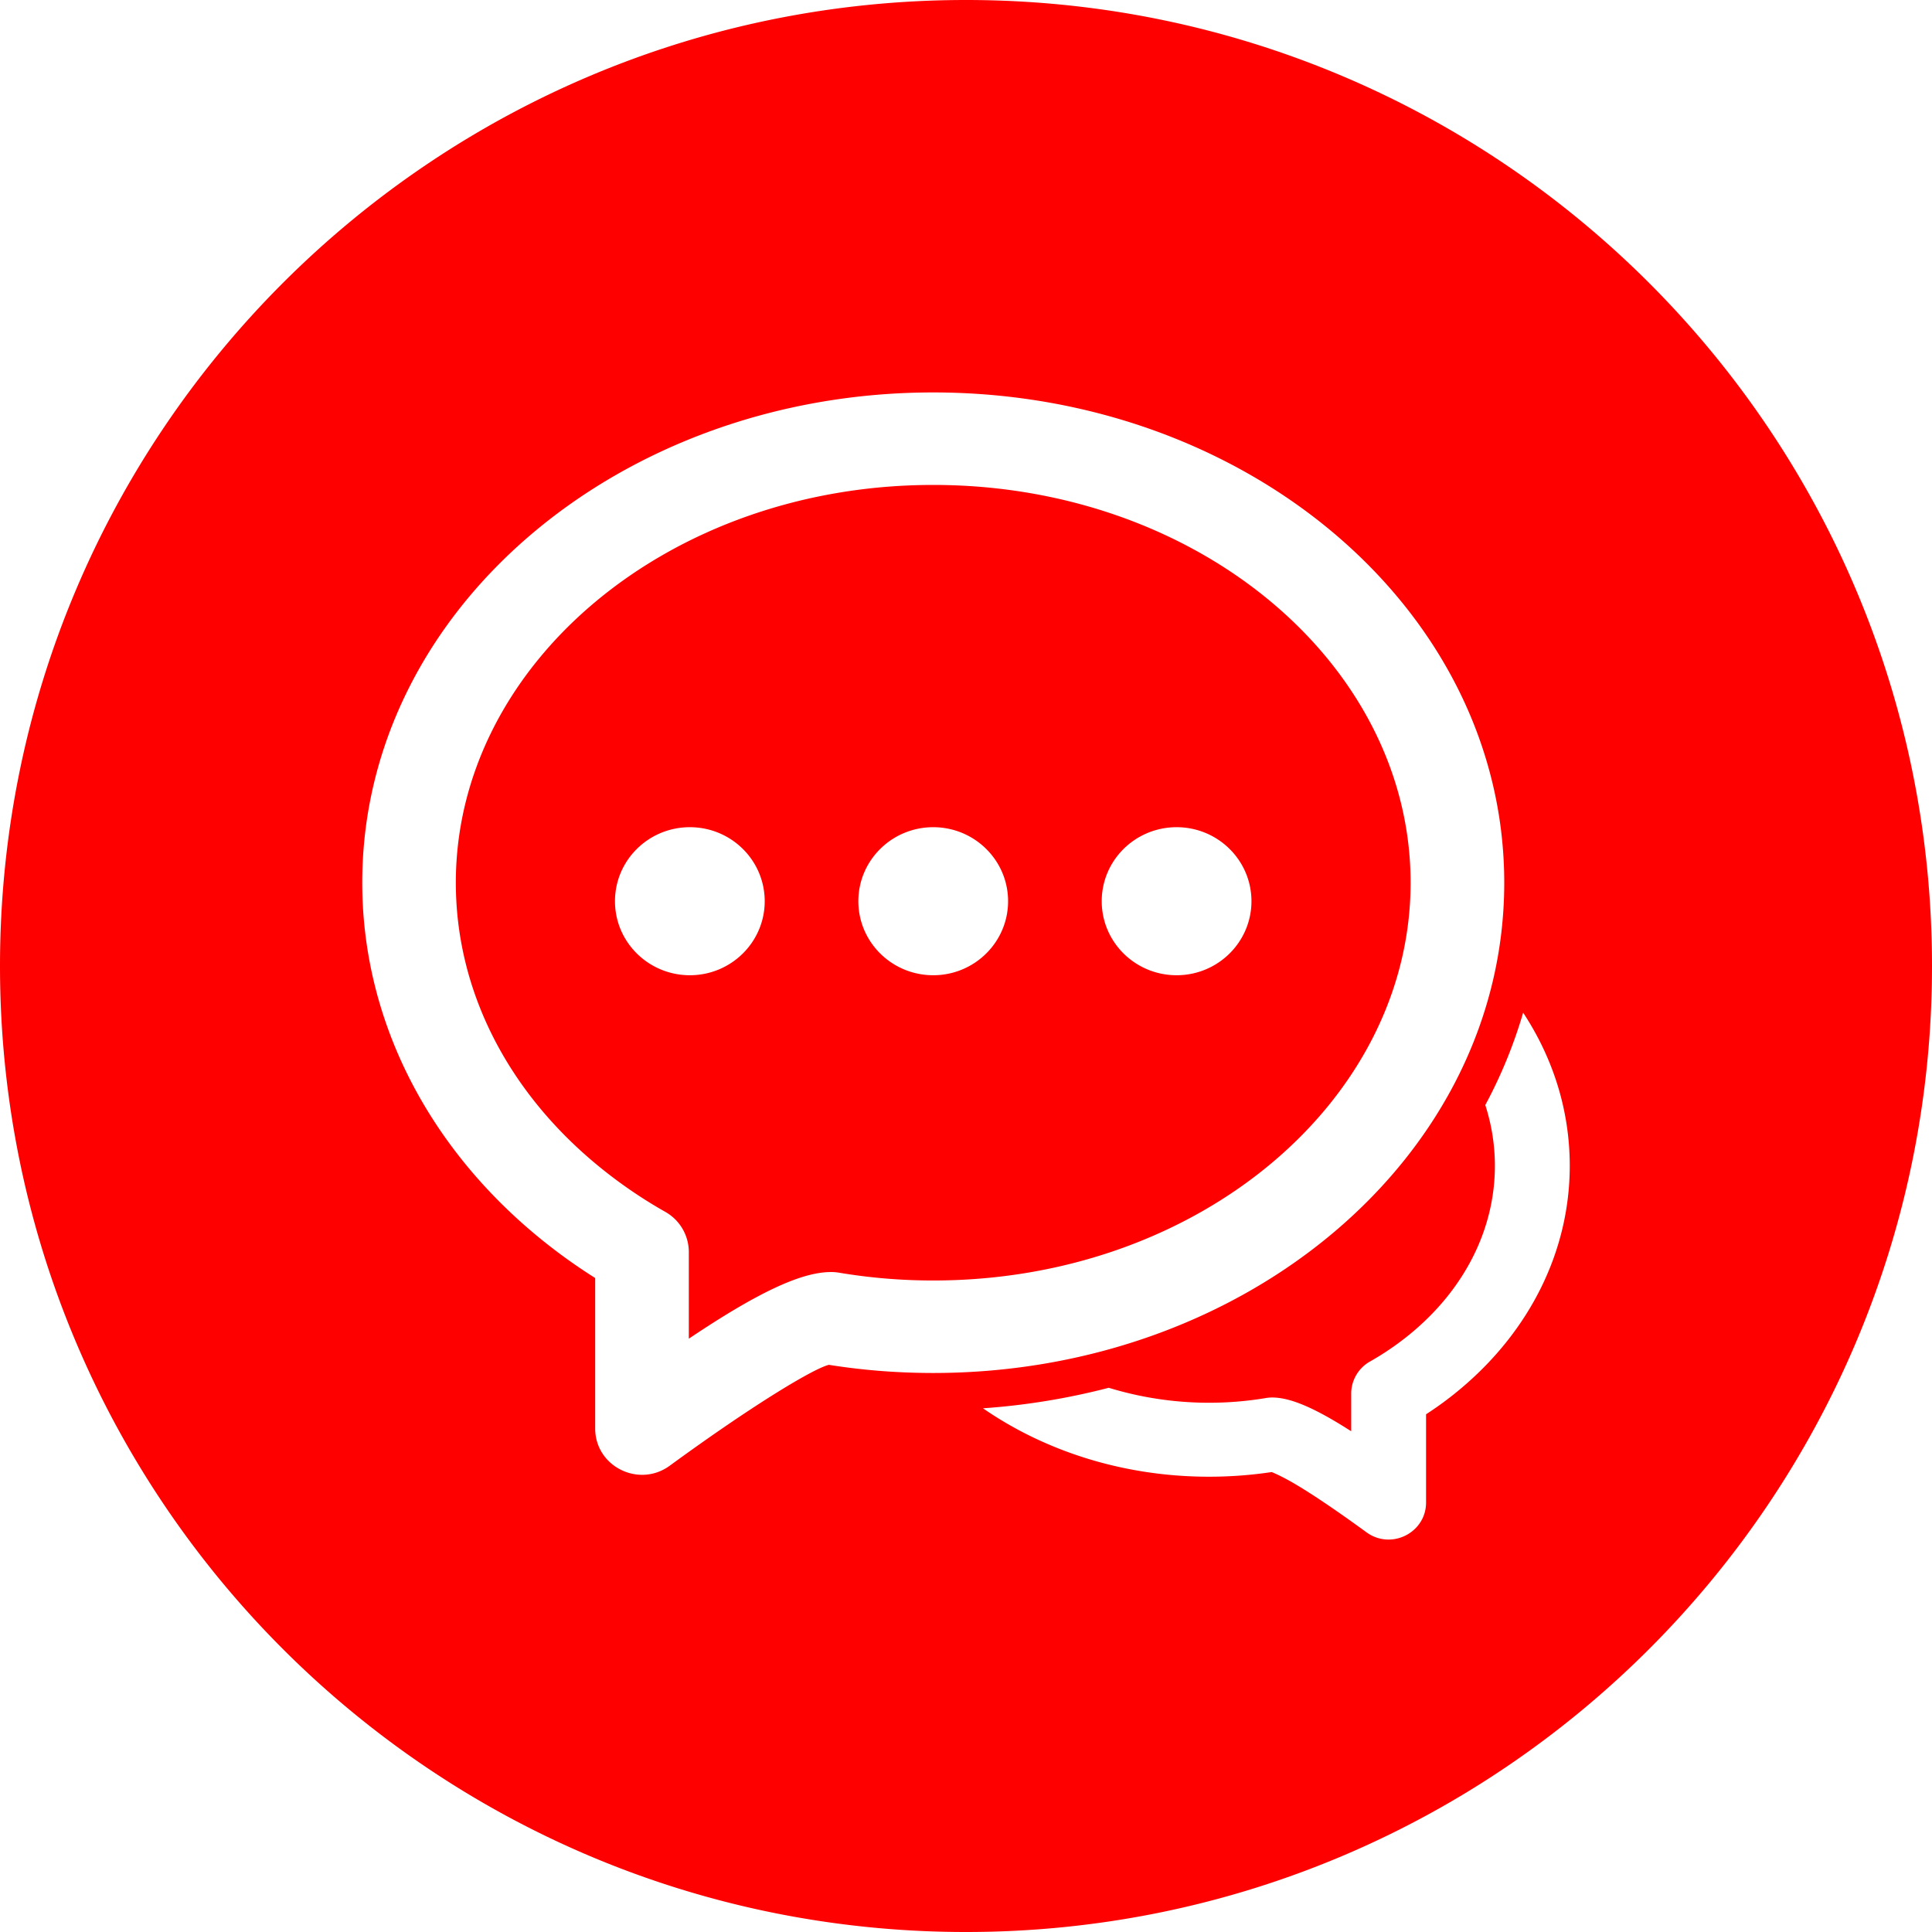 <svg xmlns="http://www.w3.org/2000/svg" width="1em" height="1em" viewBox="0 0 32 32"><path fill="red" fill-rule="evenodd" d="M16 32C7.163 32 0 24.837 0 16S7.163 0 16 0s16 7.163 16 16s-7.163 16-16 16zm.28-8.675c1.028.711 2.332 1.134 3.744 1.134c.351 0 .698-.026 1.039-.077c.117.048.23.107.369.187c.3.176.701.446 1.2.81c.409.299.988.01.988-.493v-1.461c.21-.136.408-.283.595-.442C25.345 22.025 26 20.715 26 19.31c0-.925-.28-1.79-.772-2.537a7.929 7.929 0 0 1-.627 1.53c.104.323.159.66.159 1.007c0 1.034-.488 2.01-1.352 2.742a4.679 4.679 0 0 1-.717.499a.612.612 0 0 0-.311.531v.624c-.593-.38-1-.559-1.31-.559a.627.627 0 0 0-.104.009a5.696 5.696 0 0 1-2.602-.17a11.45 11.45 0 0 1-2.083.34zm-7.466-2.922a9.27 9.27 0 0 0 1.044.765v2.492c0 .63.725.99 1.236.616c1.41-1.03 2.39-1.612 2.635-1.67c.566.09 1.144.135 1.728.135c5.2 0 9.458-3.607 9.458-8.12c0-4.514-4.259-8.121-9.458-8.121S6 10.107 6 14.62c0 2.21 1.03 4.271 2.814 5.783zm4.949.666c-.503 0-1.238.355-2.354 1.104v-1.437a.765.765 0 0 0-.39-.664a7.815 7.815 0 0 1-1.196-.833C8.37 18.01 7.55 16.366 7.55 14.62c0-3.61 3.516-6.588 7.907-6.588c4.392 0 7.907 2.978 7.907 6.588s-3.515 6.589-7.907 6.589c-.53 0-1.053-.044-1.564-.13a.784.784 0 0 0-.13-.01zm-2.337-4.916c.685 0 1.24-.55 1.24-1.226c0-.677-.555-1.226-1.24-1.226c-.685 0-1.24.549-1.24 1.226c0 .677.555 1.226 1.24 1.226zm4.031 0c.685 0 1.24-.55 1.24-1.226c0-.677-.555-1.226-1.24-1.226c-.685 0-1.24.549-1.24 1.226c0 .677.555 1.226 1.24 1.226zm4.031 0c.685 0 1.24-.55 1.24-1.226c0-.677-.555-1.226-1.24-1.226c-.685 0-1.24.549-1.24 1.226c0 .677.555 1.226 1.24 1.226z"></path></svg>